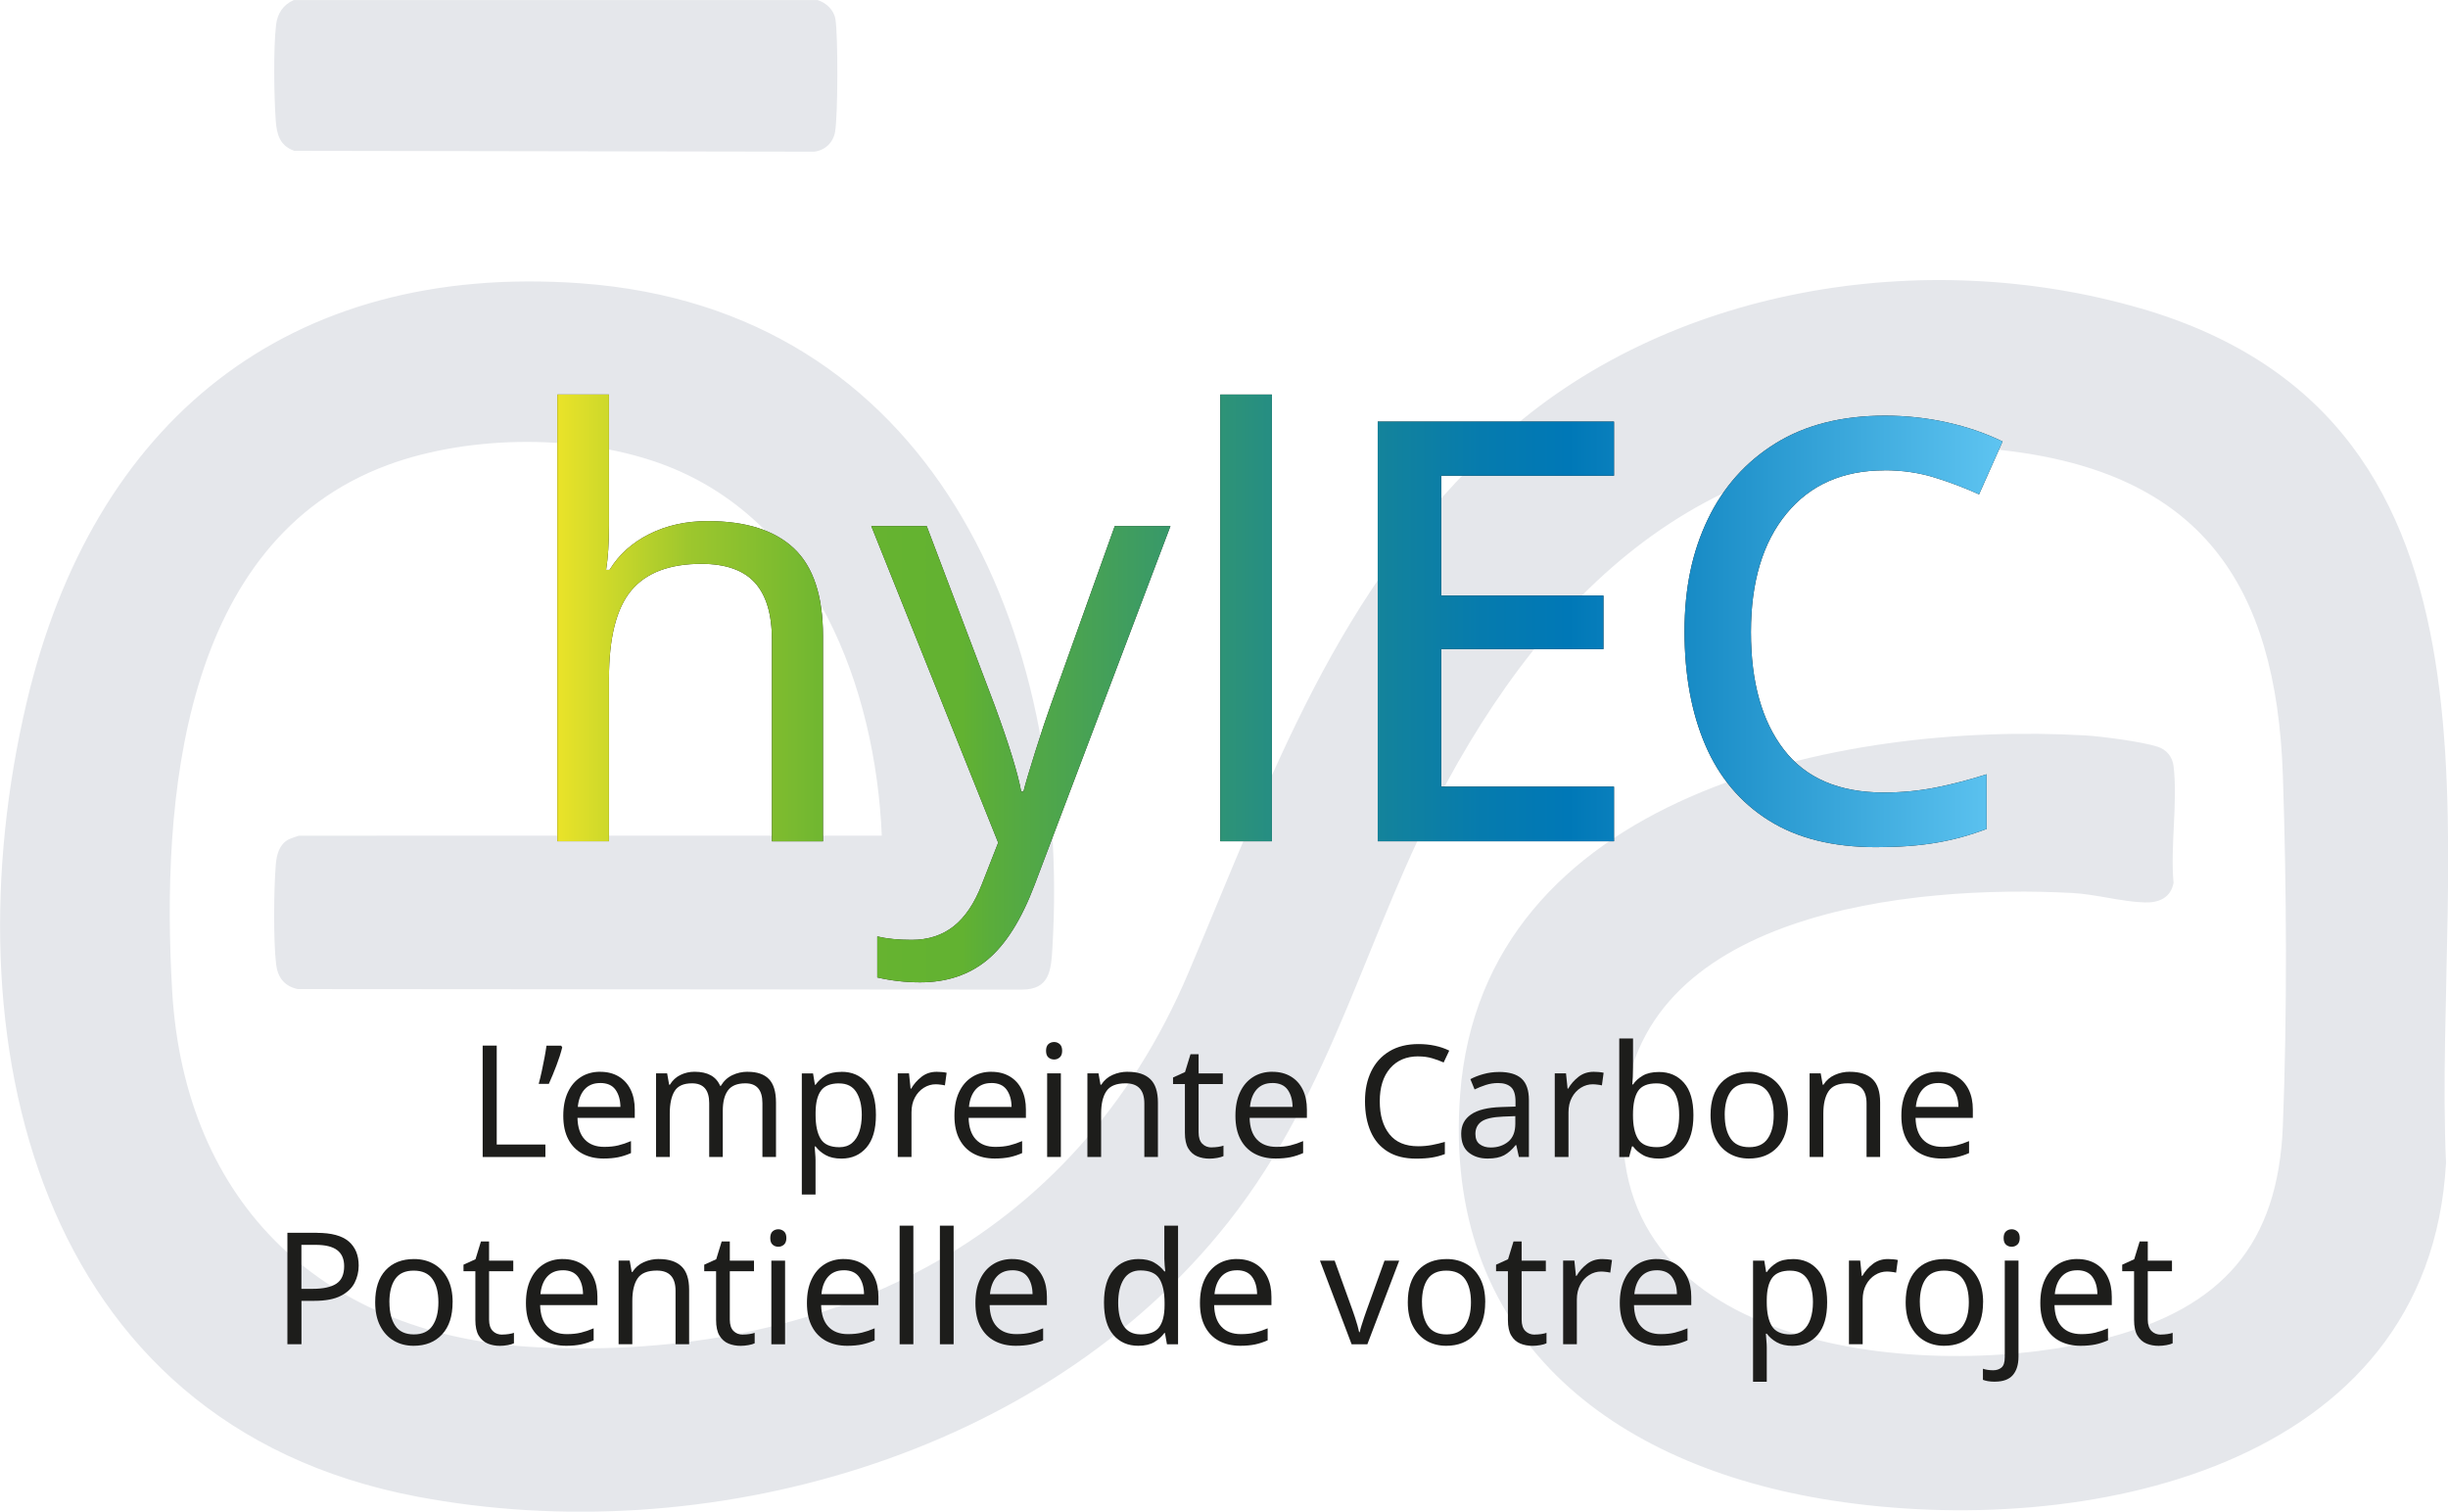 <?xml version="1.0" encoding="UTF-8"?>
<svg id="Calque_1" xmlns="http://www.w3.org/2000/svg" xmlns:xlink="http://www.w3.org/1999/xlink" version="1.1" viewBox="0 0 512 316.13">
  <!-- Generator: Adobe Illustrator 29.2.1, SVG Export Plug-In . SVG Version: 2.1.0 Build 116)  -->
  <defs>
    <style>
      .st0 {
        fill: #1d1d1b;
      }

      .st1 {
        fill: #e5e7eb;
      }

      .st2 {
        fill: url(#Dégradé_sans_nom_19);
      }
    </style>
    <linearGradient id="Dégradé_sans_nom_19" data-name="Dégradé sans nom 19" x1="116.56" y1="143.97" x2="418.82" y2="143.97" gradientUnits="userSpaceOnUse">
      <stop offset="0" stop-color="#f3e629"/>
      <stop offset="0" stop-color="#eae329"/>
      <stop offset=".05" stop-color="#c1d42b"/>
      <stop offset=".09" stop-color="#9ec72d"/>
      <stop offset=".14" stop-color="#84be2f"/>
      <stop offset=".18" stop-color="#71b730"/>
      <stop offset=".23" stop-color="#65b330"/>
      <stop offset=".28" stop-color="#62b231"/>
      <stop offset=".3" stop-color="#5aad3b"/>
      <stop offset=".44" stop-color="#339670"/>
      <stop offset=".55" stop-color="#178596"/>
      <stop offset=".64" stop-color="#067bae"/>
      <stop offset=".7" stop-color="#0078b7"/>
      <stop offset=".79" stop-color="#1a8dc7"/>
      <stop offset="1" stop-color="#5ec4f1"/>
    </linearGradient>
  </defs>
  <g>
    <path class="st1" d="M447.58,64.46c-45.12-13.09-99.02-4.54-134.1,27.52-34.06,31.12-47.53,70.41-64.92,111.45-23.93,56.47-76.07,81.22-136.04,78.34-44.5-2.14-73.92-29.73-76.52-74.64-2.29-39.56,1.87-93.94,45.14-109.9,17.34-6.4,41.07-6.5,58.33.21,30.85,11.98,43.64,46.45,44.96,77.33H62.54c-.14,0-2.01.67-2.27.83-1.88,1.07-2.41,3.14-2.58,5.17-.43,5.05-.53,15.97.06,20.9.33,2.77,1.76,4.59,4.51,5.18l151.46.11c5.81,0,6.11-4,6.39-8.72,3.97-66.32-25.22-133.69-98.65-138.99-61.46-4.43-102.06,29.03-115.88,87.6-16.51,70,1.73,150.96,81.58,166.13,60.43,11.48,131.02-8.32,169.74-57.4,22.18-28.11,28.84-60.82,45.55-91.67,24.87-45.92,61.01-75.92,116.27-69.77,41.42,4.61,57.37,27.86,58.74,68.01.79,23.26.92,50.08,0,73.3-.98,24.99-12.85,38.01-36.67,44.34-34.91,9.27-103.43,4.26-101.31-45.52,1.86-43.8,60.78-49.32,94-47.51,4.92.27,10.33,1.84,15.09,1.97,2.96.09,5.43-.96,6.03-4.08-.7-7.7.9-16.94,0-24.44-.24-1.96-1.47-3.43-3.32-4.04-3.14-1.03-11.62-2.16-15.08-2.36-51.25-2.99-126.08,12.41-130.81,75.03-3.84,50.7,31.54,77.81,77.81,84.97,52.08,8.07,124.89-6.31,128.38-70.62-2.86-65.56,18.21-154.88-63.96-178.73Z"/>
    <path class="st1" d="M61.55,31.54l108.75.18c2.28-.28,3.98-1.92,4.36-4.17.6-3.57.63-19.93.07-23.53-.3-1.91-1.94-3.47-3.75-4.01H61.46c-2.24.96-3.44,2.82-3.72,5.19-.58,4.91-.43,15.07-.06,20.13.21,2.89.94,5.2,3.87,6.21Z"/>
  </g>
  <g>
    <g>
      <path class="st0" d="M161.45,175.94v-42.12c0-5.36-1.19-9.35-3.57-11.97s-6.11-3.93-11.19-3.93c-6.68,0-11.57,1.86-14.67,5.58s-4.65,9.86-4.65,18.42v34.02h-10.8v-93.43h10.8v27.41c0,3.61-.2,6.69-.6,9.26h.72c1.96-3.2,4.74-5.7,8.34-7.5,3.6-1.8,7.66-2.7,12.18-2.7,8,0,14.02,1.91,18.06,5.73s6.06,9.93,6.06,18.33v42.91h-10.68Z"/>
      <path class="st0" d="M182.23,110.02h11.59l14.23,37.55c3,8.17,4.84,14.16,5.53,17.96h.48c.36-1.48,1.18-4.26,2.46-8.32s2.36-7.32,3.24-9.76l13.39-37.43h11.65l-28.41,75.02c-2.76,7.28-6.05,12.5-9.85,15.66-3.8,3.16-8.51,4.74-14.11,4.74-3,0-5.99-.34-8.95-1.02v-8.58c2,.48,4.4.72,7.21.72,3.44,0,6.37-.95,8.77-2.84,2.4-1.9,4.36-4.82,5.89-8.76l3.42-8.73-26.54-66.21Z"/>
      <path class="st0" d="M266.02,175.94h-10.8v-93.43h10.8v93.43Z"/>
      <path class="st0" d="M337.57,175.94h-49.42v-87.77h49.42v11.31h-36.14v25.08h33.93v11.19h-33.93v28.77h36.14v11.43Z"/>
      <path class="st0" d="M394.12,98.37c-8.69,0-15.51,3.01-20.47,9.04s-7.44,14.28-7.44,24.77,2.29,18.61,6.88,24.59c4.59,5.98,11.56,8.97,20.9,8.97,3.77,0,7.4-.35,10.88-1.04s7.03-1.62,10.63-2.77v11.43c-3.44,1.31-6.97,2.28-10.57,2.89s-7.79.92-12.54.92c-9.01,0-16.49-1.86-22.43-5.59s-10.37-8.97-13.28-15.74-4.36-14.69-4.36-23.79,1.62-16.66,4.86-23.42,7.97-12.07,14.2-15.92c6.23-3.85,13.85-5.78,22.87-5.78,4.43,0,8.75.47,12.97,1.41s8.09,2.27,11.62,3.99l-4.92,11.06c-2.87-1.31-5.94-2.48-9.22-3.5-3.28-1.02-6.8-1.54-10.57-1.54Z"/>
    </g>
    <g>
      <path class="st2" d="M161.45,175.94v-42.12c0-5.36-1.19-9.35-3.57-11.97s-6.11-3.93-11.19-3.93c-6.68,0-11.57,1.86-14.67,5.58s-4.65,9.86-4.65,18.42v34.02h-10.8v-93.43h10.8v27.41c0,3.61-.2,6.69-.6,9.26h.72c1.96-3.2,4.74-5.7,8.34-7.5,3.6-1.8,7.66-2.7,12.18-2.7,8,0,14.02,1.91,18.06,5.73s6.06,9.93,6.06,18.33v42.91h-10.68Z"/>
      <path class="st2" d="M182.23,110.02h11.59l14.23,37.55c3,8.17,4.84,14.16,5.53,17.96h.48c.36-1.48,1.18-4.26,2.46-8.32s2.36-7.32,3.24-9.76l13.39-37.43h11.65l-28.41,75.02c-2.76,7.28-6.05,12.5-9.85,15.66-3.8,3.16-8.51,4.74-14.11,4.74-3,0-5.99-.34-8.95-1.02v-8.58c2,.48,4.4.72,7.21.72,3.44,0,6.37-.95,8.77-2.84,2.4-1.9,4.36-4.82,5.89-8.76l3.42-8.73-26.54-66.21Z"/>
      <path class="st2" d="M266.02,175.94h-10.8v-93.43h10.8v93.43Z"/>
      <path class="st2" d="M337.57,175.94h-49.42v-87.77h49.42v11.31h-36.14v25.08h33.93v11.19h-33.93v28.77h36.14v11.43Z"/>
      <path class="st2" d="M394.12,98.37c-8.69,0-15.51,3.01-20.47,9.04s-7.44,14.28-7.44,24.77,2.29,18.61,6.88,24.59c4.59,5.98,11.56,8.97,20.9,8.97,3.77,0,7.4-.35,10.88-1.04s7.03-1.62,10.63-2.77v11.43c-3.44,1.31-6.97,2.28-10.57,2.89s-7.79.92-12.54.92c-9.01,0-16.49-1.86-22.43-5.59s-10.37-8.97-13.28-15.74-4.36-14.69-4.36-23.79,1.62-16.66,4.86-23.42,7.97-12.07,14.2-15.92c6.23-3.85,13.85-5.78,22.87-5.78,4.43,0,8.75.47,12.97,1.41s8.09,2.27,11.62,3.99l-4.92,11.06c-2.87-1.31-5.94-2.48-9.22-3.5-3.28-1.02-6.8-1.54-10.57-1.54Z"/>
    </g>
  </g>
  <g>
    <path class="st0" d="M100.95,241.97v-23.3h2.94v20.69h10.18v2.61h-13.12Z"/>
    <path class="st0" d="M117.36,218.67l.23.36c-.28,1.15-.69,2.43-1.22,3.82-.53,1.39-1.06,2.67-1.58,3.82h-2.12c.22-.8.43-1.69.64-2.64.21-.96.4-1.9.57-2.82.17-.92.32-1.77.42-2.53h3.07Z"/>
    <path class="st0" d="M125.55,224.15c1.48,0,2.76.33,3.85.98,1.09.65,1.92,1.57,2.5,2.76.58,1.19.86,2.57.86,4.16v1.73h-11.98c.04,1.98.55,3.49,1.52,4.52.97,1.03,2.32,1.55,4.06,1.55,1.11,0,2.09-.1,2.95-.31.86-.21,1.75-.51,2.66-.9v2.51c-.89.39-1.77.68-2.64.86-.87.18-1.9.28-3.1.28-1.68,0-3.14-.34-4.41-1.01-1.26-.67-2.25-1.67-2.95-3-.71-1.33-1.06-2.97-1.06-4.93s.32-3.56.96-4.93c.64-1.37,1.54-2.43,2.71-3.17,1.16-.74,2.52-1.11,4.06-1.11ZM125.52,226.5c-1.37,0-2.45.44-3.25,1.32-.79.88-1.27,2.1-1.42,3.67h8.91c-.02-1.48-.37-2.68-1.04-3.61-.67-.92-1.74-1.39-3.2-1.39Z"/>
    <path class="st0" d="M156.39,224.15c1.98,0,3.46.51,4.44,1.53.98,1.02,1.47,2.65,1.47,4.89v11.39h-2.84v-11.26c0-2.76-1.19-4.14-3.56-4.14-1.7,0-2.91.49-3.64,1.47-.73.98-1.09,2.4-1.09,4.27v9.66h-2.84v-11.26c0-2.76-1.2-4.14-3.59-4.14-1.76,0-2.98.54-3.65,1.63-.67,1.09-1.01,2.65-1.01,4.7v9.07h-2.87v-17.49h2.32l.42,2.38h.16c.54-.91,1.28-1.59,2.2-2.04.92-.45,1.91-.67,2.95-.67,2.74,0,4.52.98,5.35,2.94h.16c.59-1,1.38-1.74,2.38-2.22,1-.48,2.08-.72,3.23-.72Z"/>
    <path class="st0" d="M176.03,224.15c2.15,0,3.89.75,5.2,2.25,1.32,1.5,1.97,3.76,1.97,6.79s-.66,5.24-1.97,6.79c-1.32,1.54-3.06,2.32-5.24,2.32-1.35,0-2.46-.25-3.34-.75-.88-.5-1.57-1.1-2.07-1.79h-.2c.02.37.06.84.11,1.4.05.57.08,1.05.08,1.47v7.18h-2.87v-25.32h2.35l.39,2.38h.13c.52-.76,1.21-1.4,2.06-1.93.85-.52,1.98-.78,3.39-.78ZM175.51,226.57c-1.78,0-3.05.5-3.79,1.5-.74,1-1.12,2.52-1.14,4.57v.55c0,2.15.35,3.81,1.06,4.98.71,1.16,2.02,1.75,3.93,1.75,1.04,0,1.91-.29,2.61-.86.7-.58,1.21-1.38,1.55-2.4.34-1.02.51-2.19.51-3.49,0-2-.39-3.6-1.16-4.8-.77-1.2-1.96-1.79-3.57-1.79Z"/>
    <path class="st0" d="M195.94,224.15c.33,0,.67.02,1.04.05.37.03.71.08,1.01.15l-.36,2.64c-.28-.07-.6-.12-.95-.16-.35-.04-.66-.07-.95-.07-.89,0-1.73.24-2.51.73-.78.49-1.41,1.17-1.88,2.06-.47.88-.7,1.91-.7,3.08v9.33h-2.87v-17.49h2.35l.33,3.2h.13c.54-.96,1.27-1.78,2.17-2.48.9-.7,1.96-1.04,3.18-1.04Z"/>
    <path class="st0" d="M207.36,224.15c1.48,0,2.76.33,3.85.98,1.09.65,1.92,1.57,2.5,2.76.58,1.19.86,2.57.86,4.16v1.73h-11.98c.04,1.98.55,3.49,1.52,4.52.97,1.03,2.32,1.55,4.06,1.55,1.11,0,2.09-.1,2.95-.31.86-.21,1.75-.51,2.66-.9v2.51c-.89.39-1.77.68-2.64.86-.87.18-1.9.28-3.1.28-1.68,0-3.14-.34-4.41-1.01-1.26-.67-2.25-1.67-2.95-3-.71-1.33-1.06-2.97-1.06-4.93s.32-3.56.96-4.93c.64-1.37,1.54-2.43,2.71-3.17,1.16-.74,2.52-1.11,4.06-1.11ZM207.33,226.5c-1.37,0-2.45.44-3.25,1.32-.79.88-1.27,2.1-1.42,3.67h8.91c-.02-1.48-.37-2.68-1.04-3.61-.67-.92-1.74-1.39-3.2-1.39Z"/>
    <path class="st0" d="M220.48,217.92c.43,0,.82.15,1.16.44.34.29.51.76.51,1.39s-.17,1.09-.51,1.39c-.34.29-.72.44-1.16.44-.48,0-.88-.15-1.21-.44-.33-.29-.49-.76-.49-1.39s.16-1.09.49-1.39c.33-.29.73-.44,1.21-.44ZM221.88,224.48v17.49h-2.87v-17.49h2.87Z"/>
    <path class="st0" d="M235.85,224.15c2.09,0,3.67.51,4.73,1.53,1.07,1.02,1.6,2.65,1.6,4.89v11.39h-2.84v-11.19c0-2.81-1.31-4.21-3.92-4.21-1.94,0-3.27.54-4.01,1.63-.74,1.09-1.11,2.65-1.11,4.7v9.07h-2.87v-17.49h2.32l.42,2.38h.16c.57-.91,1.35-1.59,2.35-2.04,1-.45,2.06-.67,3.17-.67Z"/>
    <path class="st0" d="M253.44,239.95c.43,0,.88-.03,1.34-.1s.83-.15,1.11-.26v2.19c-.3.15-.74.28-1.31.38-.57.1-1.11.15-1.63.15-.91,0-1.76-.16-2.53-.47-.77-.32-1.4-.86-1.88-1.65-.48-.78-.72-1.88-.72-3.3v-10.18h-2.48v-1.37l2.51-1.14,1.14-3.72h1.7v4.01h5.06v2.22h-5.06v10.12c0,1.07.26,1.85.77,2.37.51.51,1.17.77,1.97.77Z"/>
    <path class="st0" d="M266.13,224.15c1.48,0,2.76.33,3.85.98,1.09.65,1.92,1.57,2.5,2.76.58,1.19.86,2.57.86,4.16v1.73h-11.98c.04,1.98.55,3.49,1.52,4.52.97,1.03,2.32,1.55,4.06,1.55,1.11,0,2.09-.1,2.95-.31.86-.21,1.75-.51,2.66-.9v2.51c-.89.39-1.77.68-2.64.86-.87.18-1.9.28-3.1.28-1.68,0-3.14-.34-4.41-1.01-1.26-.67-2.25-1.67-2.95-3-.71-1.33-1.06-2.97-1.06-4.93s.32-3.56.96-4.93c.64-1.37,1.54-2.43,2.71-3.17,1.16-.74,2.52-1.11,4.06-1.11ZM266.1,226.5c-1.37,0-2.45.44-3.25,1.32-.79.88-1.27,2.1-1.42,3.67h8.91c-.02-1.48-.37-2.68-1.04-3.61-.67-.92-1.74-1.39-3.2-1.39Z"/>
    <path class="st0" d="M296.64,220.92c-2.5,0-4.47.84-5.91,2.51-1.44,1.68-2.15,3.97-2.15,6.89s.67,5.18,2.01,6.87c1.34,1.69,3.34,2.53,6.02,2.53,1,0,1.96-.09,2.87-.26.91-.17,1.82-.39,2.71-.65v2.55c-.87.33-1.77.57-2.69.72-.92.15-2.03.23-3.31.23-2.37,0-4.35-.49-5.94-1.47-1.59-.98-2.78-2.37-3.57-4.18-.79-1.81-1.19-3.93-1.19-6.36s.43-4.42,1.29-6.22c.86-1.79,2.13-3.2,3.8-4.21,1.67-1.01,3.71-1.52,6.1-1.52s4.6.46,6.43,1.37l-1.17,2.48c-.72-.33-1.52-.62-2.4-.88-.88-.26-1.84-.39-2.89-.39Z"/>
    <path class="st0" d="M313.51,224.18c2.13,0,3.71.47,4.73,1.4,1.02.94,1.53,2.43,1.53,4.47v11.91h-2.09l-.55-2.48h-.13c-.76.96-1.57,1.66-2.41,2.12-.85.46-2,.69-3.46.69-1.59,0-2.9-.42-3.95-1.26-1.04-.84-1.57-2.15-1.57-3.93s.69-3.08,2.06-4.03c1.37-.95,3.48-1.46,6.33-1.55l2.97-.1v-1.04c0-1.46-.32-2.47-.95-3.03-.63-.57-1.52-.85-2.68-.85-.91,0-1.78.14-2.61.41-.83.27-1.6.58-2.32.93l-.88-2.15c.76-.41,1.66-.77,2.71-1.06,1.04-.29,2.13-.44,3.26-.44ZM316.94,233.42l-2.58.1c-2.18.09-3.68.44-4.52,1.04-.84.61-1.26,1.47-1.26,2.58,0,.98.3,1.7.9,2.15.6.46,1.36.69,2.3.69,1.46,0,2.68-.41,3.67-1.22.99-.82,1.48-2.07,1.48-3.77v-1.57Z"/>
    <path class="st0" d="M333.35,224.15c.33,0,.67.02,1.04.05.37.03.71.08,1.01.15l-.36,2.64c-.28-.07-.6-.12-.95-.16-.35-.04-.66-.07-.95-.07-.89,0-1.73.24-2.51.73-.78.49-1.41,1.17-1.88,2.06-.47.88-.7,1.91-.7,3.08v9.33h-2.87v-17.49h2.35l.33,3.2h.13c.54-.96,1.27-1.78,2.17-2.48.9-.7,1.96-1.04,3.18-1.04Z"/>
    <path class="st0" d="M341.55,217.17v6.04c0,.74-.02,1.43-.05,2.07-.03.64-.07,1.15-.11,1.52h.16c.5-.74,1.19-1.36,2.06-1.86.87-.5,1.99-.75,3.36-.75,2.18,0,3.92.76,5.24,2.27,1.32,1.51,1.97,3.77,1.97,6.77s-.66,5.27-1.99,6.79c-1.33,1.52-3.07,2.28-5.22,2.28-1.37,0-2.49-.25-3.36-.75-.87-.5-1.56-1.1-2.06-1.79h-.23l-.59,2.22h-2.06v-24.8h2.87ZM346.47,226.57c-1.87,0-3.16.53-3.87,1.6-.71,1.07-1.06,2.72-1.06,4.96v.13c0,2.15.35,3.8,1.06,4.94.71,1.14,2.02,1.71,3.93,1.71,1.57,0,2.74-.58,3.51-1.73.77-1.15,1.16-2.82,1.16-4.99,0-4.42-1.58-6.62-4.73-6.62Z"/>
    <path class="st0" d="M373.95,233.19c0,2.89-.73,5.13-2.2,6.72-1.47,1.59-3.45,2.38-5.96,2.38-1.54,0-2.92-.35-4.13-1.06-1.21-.71-2.16-1.74-2.86-3.1-.7-1.36-1.04-3.01-1.04-4.94,0-2.89.72-5.12,2.17-6.69,1.45-1.57,3.43-2.35,5.96-2.35,1.57,0,2.96.35,4.18,1.06,1.22.71,2.17,1.73,2.86,3.07.69,1.34,1.03,2.98,1.03,4.91ZM360.73,233.19c0,2.07.41,3.7,1.22,4.91s2.12,1.81,3.9,1.81,3.06-.6,3.88-1.81c.83-1.21,1.24-2.84,1.24-4.91s-.41-3.69-1.24-4.86c-.83-1.17-2.13-1.76-3.92-1.76s-3.08.59-3.88,1.76c-.81,1.17-1.21,2.8-1.21,4.86Z"/>
    <path class="st0" d="M386.9,224.15c2.09,0,3.67.51,4.73,1.53,1.07,1.02,1.6,2.65,1.6,4.89v11.39h-2.84v-11.19c0-2.81-1.31-4.21-3.92-4.21-1.94,0-3.27.54-4.01,1.63-.74,1.09-1.11,2.65-1.11,4.7v9.07h-2.87v-17.49h2.32l.42,2.38h.16c.57-.91,1.35-1.59,2.35-2.04,1-.45,2.06-.67,3.17-.67Z"/>
    <path class="st0" d="M405.41,224.15c1.48,0,2.76.33,3.85.98,1.09.65,1.92,1.57,2.5,2.76.58,1.19.86,2.57.86,4.16v1.73h-11.98c.04,1.98.55,3.49,1.52,4.52.97,1.03,2.32,1.55,4.06,1.55,1.11,0,2.09-.1,2.95-.31.86-.21,1.75-.51,2.66-.9v2.51c-.89.39-1.77.68-2.64.86-.87.18-1.9.28-3.1.28-1.68,0-3.14-.34-4.41-1.01-1.26-.67-2.25-1.67-2.95-3-.71-1.33-1.06-2.97-1.06-4.93s.32-3.56.96-4.93c.64-1.37,1.54-2.43,2.71-3.17,1.16-.74,2.52-1.11,4.06-1.11ZM405.37,226.5c-1.37,0-2.45.44-3.25,1.32-.79.88-1.27,2.1-1.42,3.67h8.91c-.02-1.48-.37-2.68-1.04-3.61-.67-.92-1.74-1.39-3.2-1.39Z"/>
    <path class="st0" d="M66.27,257.83c3.05,0,5.26.6,6.66,1.79,1.39,1.2,2.09,2.88,2.09,5.06,0,1.28-.29,2.49-.86,3.61-.58,1.12-1.54,2.03-2.9,2.72-1.36.7-3.2,1.04-5.53,1.04h-2.68v9.07h-2.94v-23.3h6.17ZM66.01,260.34h-2.97v9.2h2.35c2.22,0,3.87-.36,4.96-1.08,1.09-.72,1.63-1.94,1.63-3.65,0-1.5-.48-2.62-1.45-3.36-.97-.74-2.48-1.11-4.52-1.11Z"/>
    <path class="st0" d="M94.66,272.35c0,2.89-.73,5.13-2.2,6.72-1.47,1.59-3.45,2.38-5.96,2.38-1.54,0-2.92-.35-4.13-1.06-1.21-.71-2.16-1.74-2.86-3.1-.7-1.36-1.04-3.01-1.04-4.94,0-2.89.72-5.12,2.17-6.69,1.45-1.57,3.43-2.35,5.96-2.35,1.57,0,2.96.35,4.18,1.06,1.22.71,2.17,1.73,2.86,3.07.69,1.34,1.03,2.98,1.03,4.91ZM81.45,272.35c0,2.07.41,3.7,1.22,4.91s2.12,1.81,3.9,1.81,3.06-.6,3.88-1.81c.83-1.21,1.24-2.84,1.24-4.91s-.41-3.69-1.24-4.86c-.83-1.17-2.13-1.76-3.92-1.76s-3.08.59-3.88,1.76c-.81,1.17-1.21,2.8-1.21,4.86Z"/>
    <path class="st0" d="M105.04,279.1c.43,0,.88-.03,1.34-.1s.83-.15,1.11-.26v2.19c-.3.15-.74.28-1.31.38-.57.1-1.11.15-1.63.15-.91,0-1.76-.16-2.53-.47-.77-.32-1.4-.86-1.88-1.65-.48-.78-.72-1.88-.72-3.3v-10.18h-2.48v-1.37l2.51-1.14,1.14-3.72h1.7v4.01h5.06v2.22h-5.06v10.12c0,1.07.26,1.85.77,2.37.51.51,1.17.77,1.97.77Z"/>
    <path class="st0" d="M117.74,263.31c1.48,0,2.76.33,3.85.98,1.09.65,1.92,1.57,2.5,2.76.58,1.19.86,2.57.86,4.16v1.73h-11.98c.04,1.98.55,3.49,1.52,4.52.97,1.03,2.32,1.55,4.06,1.55,1.11,0,2.09-.1,2.95-.31.86-.21,1.75-.51,2.66-.9v2.51c-.89.39-1.77.68-2.64.86-.87.18-1.9.28-3.1.28-1.68,0-3.14-.34-4.41-1.01-1.26-.67-2.25-1.67-2.95-3-.71-1.33-1.06-2.97-1.06-4.93s.32-3.56.96-4.93c.64-1.37,1.54-2.43,2.71-3.17,1.16-.74,2.52-1.11,4.06-1.11ZM117.7,265.66c-1.37,0-2.45.44-3.25,1.32-.79.88-1.27,2.1-1.42,3.67h8.91c-.02-1.48-.37-2.68-1.04-3.61-.67-.92-1.74-1.39-3.2-1.39Z"/>
    <path class="st0" d="M137.8,263.31c2.09,0,3.67.51,4.73,1.53,1.07,1.02,1.6,2.65,1.6,4.89v11.39h-2.84v-11.19c0-2.81-1.31-4.21-3.92-4.21-1.94,0-3.27.54-4.01,1.63-.74,1.09-1.11,2.65-1.11,4.7v9.07h-2.87v-17.49h2.32l.42,2.38h.16c.57-.91,1.35-1.59,2.35-2.04,1-.45,2.06-.67,3.17-.67Z"/>
    <path class="st0" d="M155.39,279.1c.43,0,.88-.03,1.34-.1s.83-.15,1.11-.26v2.19c-.3.15-.74.28-1.31.38-.57.1-1.11.15-1.63.15-.91,0-1.76-.16-2.53-.47-.77-.32-1.4-.86-1.88-1.65-.48-.78-.72-1.88-.72-3.3v-10.18h-2.48v-1.37l2.51-1.14,1.14-3.72h1.7v4.01h5.06v2.22h-5.06v10.12c0,1.07.26,1.85.77,2.37.51.51,1.17.77,1.97.77Z"/>
    <path class="st0" d="M162.8,257.08c.43,0,.82.15,1.16.44.34.29.51.76.51,1.39s-.17,1.09-.51,1.39c-.34.29-.72.44-1.16.44-.48,0-.88-.15-1.21-.44-.33-.29-.49-.76-.49-1.39s.16-1.09.49-1.39c.33-.29.73-.44,1.21-.44ZM164.2,263.64v17.49h-2.87v-17.49h2.87Z"/>
    <path class="st0" d="M176.51,263.31c1.48,0,2.76.33,3.85.98,1.09.65,1.92,1.57,2.5,2.76.58,1.19.86,2.57.86,4.16v1.73h-11.98c.04,1.98.55,3.49,1.52,4.52.97,1.03,2.32,1.55,4.06,1.55,1.11,0,2.09-.1,2.95-.31.86-.21,1.75-.51,2.66-.9v2.51c-.89.39-1.77.68-2.64.86-.87.18-1.9.28-3.1.28-1.68,0-3.14-.34-4.41-1.01-1.26-.67-2.25-1.67-2.95-3-.71-1.33-1.06-2.97-1.06-4.93s.32-3.56.96-4.93c.64-1.37,1.54-2.43,2.71-3.17,1.16-.74,2.52-1.11,4.06-1.11ZM176.47,265.66c-1.37,0-2.45.44-3.25,1.32-.79.88-1.27,2.1-1.42,3.67h8.91c-.02-1.48-.37-2.68-1.04-3.61-.67-.92-1.74-1.39-3.2-1.39Z"/>
    <path class="st0" d="M191.03,281.13h-2.87v-24.8h2.87v24.8Z"/>
    <path class="st0" d="M199.45,281.13h-2.87v-24.8h2.87v24.8Z"/>
    <path class="st0" d="M211.75,263.31c1.48,0,2.76.33,3.85.98,1.09.65,1.92,1.57,2.5,2.76.58,1.19.86,2.57.86,4.16v1.73h-11.98c.04,1.98.55,3.49,1.52,4.52.97,1.03,2.32,1.55,4.06,1.55,1.11,0,2.09-.1,2.95-.31.86-.21,1.75-.51,2.66-.9v2.51c-.89.39-1.77.68-2.64.86-.87.18-1.9.28-3.1.28-1.68,0-3.14-.34-4.41-1.01-1.26-.67-2.25-1.67-2.95-3-.71-1.33-1.06-2.97-1.06-4.93s.32-3.56.96-4.93c.64-1.37,1.54-2.43,2.71-3.17,1.16-.74,2.52-1.11,4.06-1.11ZM211.72,265.66c-1.37,0-2.45.44-3.25,1.32-.79.88-1.27,2.1-1.42,3.67h8.91c-.02-1.48-.37-2.68-1.04-3.61-.67-.92-1.74-1.39-3.2-1.39Z"/>
    <path class="st0" d="M238.08,281.45c-2.18,0-3.92-.76-5.22-2.27-1.31-1.51-1.96-3.77-1.96-6.77s.66-5.27,1.97-6.8c1.32-1.53,3.06-2.3,5.24-2.3,1.35,0,2.45.25,3.31.75.86.5,1.56,1.11,2.1,1.83h.2c-.04-.28-.09-.7-.13-1.26-.04-.55-.07-1-.07-1.32v-6.98h2.87v24.8h-2.32l-.42-2.35h-.13c-.52.74-1.22,1.37-2.09,1.89-.87.52-1.99.78-3.36.78ZM238.54,279.07c1.85,0,3.15-.51,3.9-1.52.75-1.01,1.13-2.54,1.13-4.58v-.52c0-2.18-.36-3.85-1.08-5.01-.72-1.16-2.05-1.75-3.98-1.75-1.54,0-2.7.61-3.48,1.84-.77,1.23-1.16,2.88-1.16,4.94s.39,3.71,1.16,4.86c.77,1.15,1.94,1.73,3.51,1.73Z"/>
    <path class="st0" d="M258.71,263.31c1.48,0,2.76.33,3.85.98,1.09.65,1.92,1.57,2.5,2.76.58,1.19.86,2.57.86,4.16v1.73h-11.98c.04,1.98.55,3.49,1.52,4.52.97,1.03,2.32,1.55,4.06,1.55,1.11,0,2.09-.1,2.95-.31.86-.21,1.75-.51,2.66-.9v2.51c-.89.39-1.77.68-2.64.86-.87.18-1.9.28-3.1.28-1.68,0-3.14-.34-4.41-1.01-1.26-.67-2.25-1.67-2.95-3-.71-1.33-1.06-2.97-1.06-4.93s.32-3.56.96-4.93c.64-1.37,1.54-2.43,2.71-3.17,1.16-.74,2.52-1.11,4.06-1.11ZM258.68,265.66c-1.37,0-2.45.44-3.25,1.32-.79.88-1.27,2.1-1.42,3.67h8.91c-.02-1.48-.37-2.68-1.04-3.61-.67-.92-1.74-1.39-3.2-1.39Z"/>
    <path class="st0" d="M282.69,281.13l-6.62-17.49h3.07l3.72,10.31c.17.48.36,1.01.55,1.6.2.59.37,1.15.52,1.7.15.54.26.99.33,1.34h.13c.07-.35.18-.8.36-1.35.17-.55.36-1.12.55-1.7.2-.58.38-1.1.55-1.58l3.72-10.31h3.07l-6.66,17.49h-3.3Z"/>
    <path class="st0" d="M310.63,272.35c0,2.89-.73,5.13-2.2,6.72-1.47,1.59-3.45,2.38-5.96,2.38-1.54,0-2.92-.35-4.13-1.06-1.21-.71-2.16-1.74-2.86-3.1-.7-1.36-1.04-3.01-1.04-4.94,0-2.89.72-5.12,2.17-6.69,1.45-1.57,3.43-2.35,5.96-2.35,1.57,0,2.96.35,4.18,1.06,1.22.71,2.17,1.73,2.86,3.07.69,1.34,1.03,2.98,1.03,4.91ZM297.41,272.35c0,2.07.41,3.7,1.22,4.91s2.12,1.81,3.9,1.81,3.06-.6,3.88-1.81c.83-1.21,1.24-2.84,1.24-4.91s-.41-3.69-1.24-4.86c-.83-1.17-2.13-1.76-3.92-1.76s-3.08.59-3.88,1.76c-.81,1.17-1.21,2.8-1.21,4.86Z"/>
    <path class="st0" d="M321,279.1c.43,0,.88-.03,1.34-.1s.83-.15,1.11-.26v2.19c-.3.15-.74.28-1.31.38-.57.1-1.11.15-1.63.15-.91,0-1.76-.16-2.53-.47-.77-.32-1.4-.86-1.88-1.65-.48-.78-.72-1.88-.72-3.3v-10.18h-2.48v-1.37l2.51-1.14,1.14-3.72h1.7v4.01h5.06v2.22h-5.06v10.12c0,1.07.26,1.85.77,2.37.51.51,1.17.77,1.97.77Z"/>
    <path class="st0" d="M335.1,263.31c.33,0,.67.02,1.04.05.37.03.71.08,1.01.15l-.36,2.64c-.28-.07-.6-.12-.95-.16-.35-.04-.66-.07-.95-.07-.89,0-1.73.24-2.51.73-.78.49-1.41,1.17-1.88,2.06-.47.88-.7,1.91-.7,3.08v9.33h-2.87v-17.49h2.35l.33,3.2h.13c.54-.96,1.27-1.78,2.17-2.48.9-.7,1.96-1.04,3.18-1.04Z"/>
    <path class="st0" d="M346.52,263.31c1.48,0,2.76.33,3.85.98,1.09.65,1.92,1.57,2.5,2.76.58,1.19.86,2.57.86,4.16v1.73h-11.98c.04,1.98.55,3.49,1.52,4.52.97,1.03,2.32,1.55,4.06,1.55,1.11,0,2.09-.1,2.95-.31.86-.21,1.75-.51,2.66-.9v2.51c-.89.39-1.77.68-2.64.86-.87.18-1.9.28-3.1.28-1.68,0-3.14-.34-4.41-1.01-1.26-.67-2.25-1.67-2.95-3-.71-1.33-1.06-2.97-1.06-4.93s.32-3.56.96-4.93c.64-1.37,1.54-2.43,2.71-3.17,1.16-.74,2.52-1.11,4.06-1.11ZM346.49,265.66c-1.37,0-2.45.44-3.25,1.32-.79.88-1.27,2.1-1.42,3.67h8.91c-.02-1.48-.37-2.68-1.04-3.61-.67-.92-1.74-1.39-3.2-1.39Z"/>
    <path class="st0" d="M374.98,263.31c2.15,0,3.89.75,5.2,2.25,1.32,1.5,1.97,3.76,1.97,6.79s-.66,5.24-1.97,6.79c-1.32,1.54-3.06,2.32-5.24,2.32-1.35,0-2.46-.25-3.34-.75-.88-.5-1.57-1.1-2.07-1.79h-.2c.02.37.06.84.11,1.4.05.57.08,1.05.08,1.47v7.18h-2.87v-25.32h2.35l.39,2.38h.13c.52-.76,1.21-1.4,2.06-1.93.85-.52,1.98-.78,3.39-.78ZM374.45,265.73c-1.78,0-3.05.5-3.79,1.5-.74,1-1.12,2.52-1.14,4.57v.55c0,2.15.35,3.81,1.06,4.98.71,1.16,2.02,1.75,3.93,1.75,1.04,0,1.91-.29,2.61-.86.7-.58,1.21-1.38,1.55-2.4.34-1.02.51-2.19.51-3.49,0-2-.39-3.6-1.16-4.8-.77-1.2-1.96-1.79-3.57-1.79Z"/>
    <path class="st0" d="M394.88,263.31c.33,0,.67.02,1.04.05.37.03.71.08,1.01.15l-.36,2.64c-.28-.07-.6-.12-.95-.16-.35-.04-.66-.07-.95-.07-.89,0-1.73.24-2.51.73-.78.49-1.41,1.17-1.88,2.06-.47.88-.7,1.91-.7,3.08v9.33h-2.87v-17.49h2.35l.33,3.2h.13c.54-.96,1.27-1.78,2.17-2.48.9-.7,1.96-1.04,3.18-1.04Z"/>
    <path class="st0" d="M414.76,272.35c0,2.89-.73,5.13-2.2,6.72-1.47,1.59-3.45,2.38-5.96,2.38-1.54,0-2.92-.35-4.13-1.06-1.21-.71-2.16-1.74-2.86-3.1-.7-1.36-1.04-3.01-1.04-4.94,0-2.89.72-5.12,2.17-6.69,1.45-1.57,3.43-2.35,5.96-2.35,1.57,0,2.96.35,4.18,1.06,1.22.71,2.17,1.73,2.86,3.07.69,1.34,1.03,2.98,1.03,4.91ZM401.54,272.35c0,2.07.41,3.7,1.22,4.91s2.12,1.81,3.9,1.81,3.06-.6,3.88-1.81c.83-1.21,1.24-2.84,1.24-4.91s-.41-3.69-1.24-4.86c-.83-1.17-2.13-1.76-3.92-1.76s-3.08.59-3.88,1.76c-.81,1.17-1.21,2.8-1.21,4.86Z"/>
    <path class="st0" d="M417.24,288.96c-.57,0-1.05-.04-1.47-.11-.41-.08-.76-.17-1.04-.28v-2.32c.33.11.66.19,1.01.24.35.05.73.08,1.14.08.7,0,1.27-.19,1.73-.57.46-.38.69-1.1.69-2.17v-20.2h2.87v20.1c0,1.63-.39,2.91-1.17,3.83-.78.92-2.03,1.39-3.75,1.39ZM419.06,258.91c0-.63.16-1.09.49-1.39.33-.29.73-.44,1.21-.44.43,0,.82.15,1.16.44.34.29.51.76.51,1.39s-.17,1.09-.51,1.39c-.34.29-.72.44-1.16.44-.48,0-.88-.15-1.21-.44-.33-.29-.49-.76-.49-1.39Z"/>
    <path class="st0" d="M434.47,263.31c1.48,0,2.76.33,3.85.98,1.09.65,1.92,1.57,2.5,2.76.58,1.19.86,2.57.86,4.16v1.73h-11.98c.04,1.98.55,3.49,1.52,4.52.97,1.03,2.32,1.55,4.06,1.55,1.11,0,2.09-.1,2.95-.31.86-.21,1.75-.51,2.66-.9v2.51c-.89.39-1.77.68-2.64.86-.87.18-1.9.28-3.1.28-1.68,0-3.14-.34-4.41-1.01-1.26-.67-2.25-1.67-2.95-3-.71-1.33-1.06-2.97-1.06-4.93s.32-3.56.96-4.93c.64-1.37,1.54-2.43,2.71-3.17,1.16-.74,2.52-1.11,4.06-1.11ZM434.43,265.66c-1.37,0-2.45.44-3.25,1.32-.79.88-1.27,2.1-1.42,3.67h8.91c-.02-1.48-.37-2.68-1.04-3.61-.67-.92-1.74-1.39-3.2-1.39Z"/>
    <path class="st0" d="M451.96,279.1c.43,0,.88-.03,1.34-.1s.83-.15,1.11-.26v2.19c-.3.15-.74.28-1.31.38-.57.1-1.11.15-1.63.15-.91,0-1.76-.16-2.53-.47-.77-.32-1.4-.86-1.88-1.65-.48-.78-.72-1.88-.72-3.3v-10.18h-2.48v-1.37l2.51-1.14,1.14-3.72h1.7v4.01h5.06v2.22h-5.06v10.12c0,1.07.26,1.85.77,2.37.51.51,1.17.77,1.97.77Z"/>
  </g>
</svg>